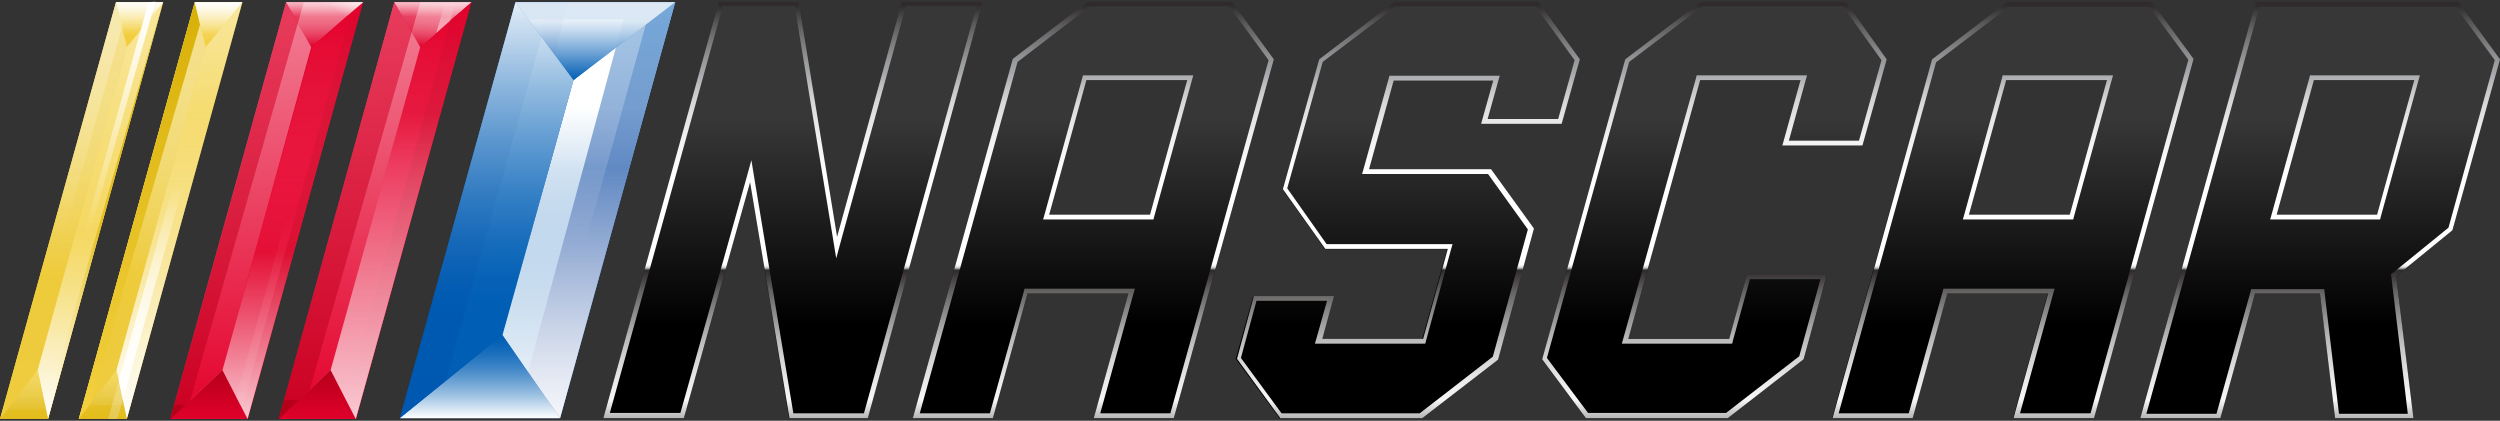 <?xml version="1.0" encoding="utf-8" ?>
<!DOCTYPE svg PUBLIC "-//W3C//DTD SVG 1.1//EN" "http://www.w3.org/Graphics/SVG/1.1/DTD/svg11.dtd">
<svg xmlns="http://www.w3.org/2000/svg" xmlns:xlink="http://www.w3.org/1999/xlink" enable-background="new 0 0 577.6 97.2" viewBox="0 0 577.6 97.2"><rect x="0" y="0" width="577.6" height="97.2" fill="#333333" stroke="none"/><linearGradient id="a"><stop offset=".282" stop-color="#373737"/><stop offset=".327" stop-color="#323232"/><stop offset=".778"/></linearGradient><linearGradient id="b" gradientUnits="userSpaceOnUse" x1="325.307" x2="325.307" xlink:href="#a" y1=".435" y2="96.625"/><linearGradient id="c"><stop offset="0" stop-color="#b7b5b6"/><stop offset=".044" stop-color="#f7f7f7"/><stop offset=".093" stop-color="#eae9e9"/><stop offset=".144" stop-color="#d4d4d3"/><stop offset=".196" stop-color="#b7b5b6"/><stop offset=".25" stop-color="#8f8c8d"/><stop offset=".304" stop-color="#656262"/><stop offset=".356" stop-color="#2f2b2c"/><stop offset=".356" stop-color="#444041"/><stop offset=".358" stop-color="#706d6d"/><stop offset=".359" stop-color="#928f90"/><stop offset=".361" stop-color="#b2b2b2"/><stop offset=".362" stop-color="#cecdcd"/><stop offset=".364" stop-color="#e1e1e1"/><stop offset=".366" stop-color="#f0f0f0"/><stop offset=".369" stop-color="#f9faff"/><stop offset=".372" stop-color="#fff"/><stop offset=".584" stop-color="#fff"/><stop offset=".66" stop-color="#f2f3f3"/><stop offset=".714" stop-color="#e7e7e8"/><stop offset=".758" stop-color="#d7d8d8"/><stop offset=".795" stop-color="#c1c2c4"/><stop offset=".828" stop-color="#a6a8ab"/><stop offset=".83" stop-color="#a4a7a9"/><stop offset=".854" stop-color="#999b9d"/><stop offset=".894" stop-color="#808083"/><stop offset=".946" stop-color="#5b595b"/><stop offset=".992" stop-color="#2f2b2c"/><stop offset="1" stop-color="#2f2b2c"/></linearGradient><linearGradient id="d" gradientUnits="userSpaceOnUse" x1="325.307" x2="325.307" xlink:href="#c" y1="96.625" y2=".435"/><linearGradient id="e" gradientUnits="userSpaceOnUse" x1="396.112" x2="396.112" xlink:href="#a" y1=".435" y2="96.625"/><linearGradient id="f" gradientUnits="userSpaceOnUse" x1="396.112" x2="396.112" xlink:href="#c" y1="96.625" y2=".435"/><linearGradient id="g" gradientUnits="userSpaceOnUse" x1="536.03" x2="536.03" xlink:href="#a" y1=".435" y2="96.625"/><linearGradient id="h" gradientUnits="userSpaceOnUse" x1="536.03" x2="536.03" xlink:href="#c" y1="96.625" y2=".435"/><linearGradient id="i" gradientUnits="userSpaceOnUse" x1="183.239" x2="183.239" xlink:href="#a" y1=".435" y2="96.625"/><linearGradient id="j" gradientUnits="userSpaceOnUse" x1="183.239" x2="183.239" xlink:href="#c" y1="96.625" y2=".435"/><linearGradient id="k" gradientUnits="userSpaceOnUse" x1="252.585" x2="252.585" xlink:href="#a" y1=".435" y2="96.625"/><linearGradient id="l" gradientUnits="userSpaceOnUse" x1="252.585" x2="252.585" xlink:href="#c" y1="96.625" y2=".435"/><linearGradient id="m" gradientUnits="userSpaceOnUse" x1="465.087" x2="465.087" xlink:href="#a" y1=".435" y2="96.625"/><linearGradient id="n" gradientUnits="userSpaceOnUse" x1="465.087" x2="465.087" xlink:href="#c" y1="96.625" y2=".435"/><linearGradient id="o" gradientUnits="userSpaceOnUse" x1="137.545" x2="137.545" y1=".45" y2="18.52"><stop offset=".118" stop-color="#fff"/><stop offset=".222" stop-color="#e1ecf6"/><stop offset=".449" stop-color="#94bbe0"/><stop offset=".779" stop-color="#1b6fbc"/><stop offset=".849" stop-color="#005eb4"/></linearGradient><linearGradient id="p" gradientUnits="userSpaceOnUse" x1="136.065" x2="136.065" y1=".45" y2="96.64"><stop offset=".251" stop-color="#fff"/><stop offset=".357" stop-color="#e1ecf6"/><stop offset=".59" stop-color="#94bbe0"/><stop offset=".928" stop-color="#1b6fbc"/><stop offset="1" stop-color="#005eb4"/></linearGradient><linearGradient id="q"><stop offset="0" stop-color="#fff" stop-opacity=".5"/><stop offset=".142" stop-color="#fbe1e6" stop-opacity=".571"/><stop offset=".452" stop-color="#f294a6" stop-opacity=".726"/><stop offset=".904" stop-color="#e31b41" stop-opacity=".952"/><stop offset="1" stop-color="#e0002b"/></linearGradient><linearGradient id="r" gradientUnits="userSpaceOnUse" x1="99.99" x2="99.99" xlink:href="#q" y1=".479" y2="10.86"/><linearGradient id="s"><stop offset="0" stop-color="#e0002b" stop-opacity=".7"/><stop offset=".096" stop-color="#e31b41" stop-opacity=".681"/><stop offset=".548" stop-color="#f294a6" stop-opacity=".591"/><stop offset=".858" stop-color="#fbe1e6" stop-opacity=".528"/><stop offset="1" stop-color="#fff" stop-opacity=".5"/></linearGradient><linearGradient id="t" gradientUnits="userSpaceOnUse" x1="73.285" x2="73.285" xlink:href="#s" y1="96.75" y2="85.496"/><linearGradient id="u"><stop offset=".285" stop-color="#ff0140" stop-opacity="0"/><stop offset=".297" stop-color="#fe013f" stop-opacity=".036"/><stop offset=".62" stop-color="#e0002b"/></linearGradient><linearGradient id="v" gradientUnits="userSpaceOnUse" x1="92.632" x2="92.632" xlink:href="#u" y1=".479" y2="96.75"/><linearGradient id="w"><stop offset="0" stop-color="#fff" stop-opacity=".5"/><stop offset="1" stop-color="#fff" stop-opacity="0"/></linearGradient><linearGradient id="x" gradientUnits="userSpaceOnUse" x1="80.714" x2="80.714" xlink:href="#w" y1=".479" y2="96.75"/><linearGradient id="y" gradientUnits="userSpaceOnUse" x1="74.951" x2="74.951" xlink:href="#q" y1=".479" y2="10.86"/><linearGradient id="z" gradientUnits="userSpaceOnUse" x1="48.246" x2="48.246" xlink:href="#s" y1="96.75" y2="85.496"/><linearGradient id="A" gradientUnits="userSpaceOnUse" x1="67.593" x2="67.593" xlink:href="#u" y1=".479" y2="96.75"/><linearGradient id="B" gradientUnits="userSpaceOnUse" x1="55.615" x2="55.615" xlink:href="#w" y1=".479" y2="96.75"/><linearGradient id="C"><stop offset="0" stop-color="#fff" stop-opacity=".5"/><stop offset=".183" stop-color="#fdf7e1" stop-opacity=".463"/><stop offset=".582" stop-color="#f6e394" stop-opacity=".384"/><stop offset="1" stop-color="#efcc3e" stop-opacity=".3"/></linearGradient><linearGradient id="D" gradientUnits="userSpaceOnUse" x1="50.458" x2="50.458" xlink:href="#C" y1=".479" y2="10.86"/><linearGradient id="E"><stop offset=".19" stop-color="#fff" stop-opacity=".5"/><stop offset=".327" stop-color="#fdf7e1" stop-opacity=".591"/><stop offset=".626" stop-color="#f6e394" stop-opacity=".791"/><stop offset=".94" stop-color="#efcc3e"/></linearGradient><linearGradient id="F" gradientUnits="userSpaceOnUse" x1="23.753" x2="23.753" xlink:href="#E" y1="85.496" y2="96.75"/><linearGradient id="G"><stop offset="0" stop-color="#fff" stop-opacity=".5"/><stop offset=".12" stop-color="#fdf7e1" stop-opacity=".463"/><stop offset=".381" stop-color="#f6e394" stop-opacity=".384"/><stop offset=".654" stop-color="#efcc3e" stop-opacity=".3"/></linearGradient><linearGradient id="H" gradientUnits="userSpaceOnUse" x1="41.41" x2="41.41" xlink:href="#G" y1=".479" y2="96.75"/><linearGradient id="I"><stop offset="0" stop-color="#fff" stop-opacity=".5"/><stop offset=".12" stop-color="#fdf7e1" stop-opacity=".591"/><stop offset=".381" stop-color="#f6e394" stop-opacity=".791"/><stop offset=".654" stop-color="#efcc3e"/></linearGradient><linearGradient id="J" gradientUnits="userSpaceOnUse" x1="32.872" x2="32.872" xlink:href="#I" y1=".479" y2="96.75"/><linearGradient id="K" gradientUnits="userSpaceOnUse" x1="32.248" x2="32.248" xlink:href="#G" y1=".479" y2="10.86"/><linearGradient id="L" gradientUnits="userSpaceOnUse" x1="5.543" x2="5.543" xlink:href="#E" y1="85.496" y2="96.75"/><linearGradient id="M" gradientUnits="userSpaceOnUse" x1="23.2" x2="23.2" xlink:href="#C" y1=".479" y2="96.75"/><linearGradient id="N" gradientUnits="userSpaceOnUse" x1="14.662" x2="14.662" xlink:href="#I" y1=".479" y2="96.75"/><linearGradient id="O" gradientUnits="userSpaceOnUse" x1="135.612" x2="135.612" y1="5.669" y2="91.123"><stop offset="0" stop-color="#fff"/><stop offset=".601" stop-color="#fff" stop-opacity="0"/></linearGradient><linearGradient id="P"><stop offset="0" stop-color="#005eb8"/><stop offset=".373" stop-color="#00409f"/><stop offset="1" stop-color="#00066d"/></linearGradient><linearGradient id="Q" gradientUnits="userSpaceOnUse" x1="128.169" x2="128.169" xlink:href="#P" y1=".435" y2="12.659"/><linearGradient id="R" gradientUnits="userSpaceOnUse" x1="110.862" x2="110.862" y1="77.45" y2="96.64"><stop offset="0" stop-color="#005eb4"/><stop offset=".089" stop-color="#0762b6"/><stop offset=".216" stop-color="#1a6ebc"/><stop offset=".368" stop-color="#3982c5"/><stop offset=".537" stop-color="#659ed2"/><stop offset=".721" stop-color="#9cc1e2"/><stop offset=".915" stop-color="#dfebf6"/><stop offset="1" stop-color="#fff"/></linearGradient><linearGradient id="S" gradientUnits="userSpaceOnUse" x1="112.448" x2="112.448" y1=".45" y2="96.64"><stop offset="0" stop-color="#fff"/><stop offset=".061" stop-color="#dfebf6"/><stop offset=".202" stop-color="#9cc1e2"/><stop offset=".336" stop-color="#659ed2"/><stop offset=".459" stop-color="#3982c5"/><stop offset=".569" stop-color="#1a6ebc"/><stop offset=".661" stop-color="#0762b6"/><stop offset=".726" stop-color="#005eb4"/></linearGradient><linearGradient id="T" gradientUnits="userSpaceOnUse" x1="137.545" x2="137.545" xlink:href="#P" y1=".45" y2="96.64"/><linearGradient id="U" gradientUnits="userSpaceOnUse" x1="109.864" x2="109.864" xlink:href="#P" y1=".435" y2="96.64"/><linearGradient id="V" gradientUnits="userSpaceOnUse" x1="136.065" x2="136.065" y1=".45" y2="96.64"><stop offset=".399" stop-color="#fff" stop-opacity="0"/><stop offset="1" stop-color="#fff"/></linearGradient><linearGradient id="W" gradientUnits="userSpaceOnUse" x1="137.545" x2="137.545" y1=".45" y2="18.52"><stop offset=".248" stop-color="#fff"/><stop offset=".355" stop-color="#e1ecf6"/><stop offset=".588" stop-color="#94bbe0"/><stop offset=".928" stop-color="#1b6fbc"/><stop offset="1" stop-color="#005eb4"/></linearGradient><linearGradient id="X" gradientUnits="userSpaceOnUse" x1="103.034" x2="103.034" xlink:href="#w" y1="7.589" y2=".479"/><linearGradient id="Y"><stop offset="0" stop-color="#b4001a"/><stop offset=".3" stop-color="#c2001f"/><stop offset="1" stop-color="#e0002b"/></linearGradient><linearGradient id="Z" gradientUnits="userSpaceOnUse" x1="80.714" x2="80.714" xlink:href="#Y" y1="96.75" y2=".479"/><linearGradient id="aa" gradientUnits="userSpaceOnUse" x1="86.613" x2="86.613" xlink:href="#Y" y1="96.75" y2=".479"/><linearGradient id="ab"><stop offset="0" stop-color="#fff"/><stop offset=".998" stop-color="#fff" stop-opacity="0"/></linearGradient><linearGradient id="ac" gradientUnits="userSpaceOnUse" x1="92.632" x2="92.632" xlink:href="#ab" y1="96.75" y2=".479"/><linearGradient id="ad"><stop offset="0" stop-color="#e0002b"/><stop offset=".7" stop-color="#c2001f"/><stop offset="1" stop-color="#b4001a"/></linearGradient><linearGradient id="ae" gradientUnits="userSpaceOnUse" x1="73.285" x2="73.285" xlink:href="#ad" y1="96.75" y2="85.496"/><linearGradient id="af"><stop offset=".677" stop-color="#fff" stop-opacity="0"/><stop offset="1" stop-color="#fff"/></linearGradient><linearGradient id="ag" gradientUnits="userSpaceOnUse" x1="99.99" x2="99.99" xlink:href="#af" y1="10.86" y2=".479"/><linearGradient id="ah" gradientUnits="userSpaceOnUse" x1="54.79" x2="54.79" xlink:href="#Y" y1="96.75" y2=".479"/><linearGradient id="ai" gradientUnits="userSpaceOnUse" x1="61.621" x2="61.621" xlink:href="#Y" y1="96.75" y2=".479"/><linearGradient id="aj" gradientUnits="userSpaceOnUse" x1="67.64" x2="67.64" y1="96.75" y2=".479"><stop offset="0" stop-color="#e41e2d"/><stop offset=".493" stop-color="#f2949b" stop-opacity=".506"/><stop offset=".84" stop-color="#fbe1e3" stop-opacity=".159"/><stop offset=".998" stop-color="#fff" stop-opacity="0"/></linearGradient><linearGradient id="ak" gradientUnits="userSpaceOnUse" x1="48.293" x2="48.293" xlink:href="#ad" y1="96.75" y2="85.496"/><linearGradient id="al" gradientUnits="userSpaceOnUse" x1="61.283" x2="61.283" xlink:href="#ab" y1="93.596" y2="50.531"/><linearGradient id="am" gradientUnits="userSpaceOnUse" x1="94.764" x2="102.209" y1="9.531" y2="-3.363"><stop offset="0" stop-color="#fff" stop-opacity="0"/><stop offset="1" stop-color="#fff"/></linearGradient><linearGradient id="an" gradientUnits="userSpaceOnUse" x1="74.999" x2="74.999" xlink:href="#af" y1="10.86" y2=".479"/><linearGradient id="ao" gradientUnits="userSpaceOnUse" x1="69.755" x2="77.199" xlink:href="#af" y1="9.521" y2="-3.373"/><linearGradient id="ap"><stop offset="0" stop-color="#e4002b"/><stop offset=".998" stop-color="#e4002b" stop-opacity="0"/></linearGradient><linearGradient id="aq" gradientUnits="userSpaceOnUse" x1="92.632" x2="92.632" xlink:href="#ap" y1="96.75" y2=".479"/><linearGradient id="ar" gradientUnits="userSpaceOnUse" x1="67.64" x2="67.64" xlink:href="#ap" y1="96.75" y2=".479"/><linearGradient id="as" gradientUnits="userSpaceOnUse" x1="92.632" x2="92.632" y1="96.75" y2=".479"><stop offset="0" stop-color="#fff"/><stop offset=".731" stop-color="#fff" stop-opacity="0"/></linearGradient><linearGradient id="at" gradientUnits="userSpaceOnUse" x1="67.64" x2="67.64" y1="96.75" y2=".479"><stop offset="0" stop-color="#fff"/><stop offset=".4" stop-color="#fff" stop-opacity="0"/></linearGradient><linearGradient id="au"><stop offset=".442" stop-color="#fff" stop-opacity="0"/><stop offset="1" stop-color="#fff"/></linearGradient><linearGradient id="av" gradientUnits="userSpaceOnUse" x1="21.71" x2="21.71" xlink:href="#au" y1="96.75" y2=".435"/><linearGradient id="aw" gradientUnits="userSpaceOnUse" x1="14.095" x2="14.095" xlink:href="#au" y1="96.75" y2=".479"/><linearGradient id="ax" gradientUnits="userSpaceOnUse" x1="39.678" x2="39.678" y1="96.75" y2=".435"><stop offset="0" stop-color="#fff"/><stop offset=".558" stop-color="#fff" stop-opacity="0"/></linearGradient><linearGradient id="ay"><stop offset="0" stop-color="#f3d03e"/><stop offset="1" stop-color="#d8b007"/></linearGradient><linearGradient id="az" gradientUnits="userSpaceOnUse" x1="32.23" x2="32.23" xlink:href="#ay" y1="96.75" y2=".479"/><linearGradient id="aA" gradientUnits="userSpaceOnUse" x1="18.87" x2="18.87" xlink:href="#ay" y1="96.75" y2=".479"/><linearGradient id="aB"><stop offset=".265" stop-color="#fff" stop-opacity="0"/><stop offset="1" stop-color="#fff"/></linearGradient><linearGradient id="aC" gradientUnits="userSpaceOnUse" x1="32.248" x2="32.248" xlink:href="#aB" y1="10.86" y2=".479"/><linearGradient id="aD" gradientUnits="userSpaceOnUse" x1="50.458" x2="50.458" xlink:href="#aB" y1="10.86" y2=".479"/><linearGradient id="aE" gradientUnits="userSpaceOnUse" x1="41.41" x2="41.41" y1="96.75" y2=".479"><stop offset="0" stop-color="#fff"/><stop offset=".735" stop-color="#fff" stop-opacity="0"/></linearGradient><linearGradient id="aF" gradientUnits="userSpaceOnUse" x1="23.2" x2="23.2" y1="96.75" y2=".479"><stop offset="0" stop-color="#fff"/><stop offset=".444" stop-color="#fff" stop-opacity="0"/></linearGradient><linearGradient id="aG"><stop offset="0" stop-color="#d8b007"/><stop offset="1" stop-color="#f3d03e"/></linearGradient><linearGradient id="aH" gradientUnits="userSpaceOnUse" x1="5.543" x2="5.543" xlink:href="#aG" y1="96.75" y2="85.496"/><linearGradient id="aI" gradientUnits="userSpaceOnUse" x1="23.753" x2="23.753" xlink:href="#aG" y1="96.75" y2="85.496"/><linearGradient id="aJ" gradientUnits="userSpaceOnUse" x1="14.662" x2="14.662" xlink:href="#ay" y1="96.75" y2=".479"/><linearGradient id="aK" gradientUnits="userSpaceOnUse" x1="32.872" x2="32.872" xlink:href="#ay" y1="96.75" y2=".479"/><path d="m322.2.4-17.4 13.3-8.5 30.1 9.8 13.8h28.2l-5.7 20.7h-23.3l2.7-9.8h-18.5l-4 14.4 10.1 13.7h32.7l17.6-13.5 8.3-30.3-9.9-13.7h-28.2l5.7-20.5h23.2l-2.7 10h18.6l4.2-14.9-9.7-13.3z" fill="url('#b')"/><path d="m354.8 1.5 9 12.4-3.8 13.6h-16.3l2.4-8.6.4-1.4h-1.5-23.2-.8l-.2.8-5.7 20.5-.4 1.4h1.4 27.7l9.2 12.8-8.1 29.4-16.9 13.1h-31.9l-9.4-12.8 3.6-13.2h16.3l-2.4 8.5-.4 1.4h1.4 23.3.8l.2-.8 5.7-20.8.4-1.4h-1.4-27.7l-9.1-12.9 8.2-29.2 16.9-12.8h32.3m.6-1.1h-33.2l-17.4 13.3-8.4 30 9.8 13.8h28.3l-5.7 20.8h-23.3l2.7-9.9h-18.5l-3.9 14.5 10 13.7h32.8l17.5-13.5 8.3-30.3-9.9-13.7h-28.2l5.7-20.5h23l-2.8 10h18.6l4.2-14.9z" fill="url('#d')"/><path d="m393 .4-17.5 13.3-19.2 69.3 10.1 13.6h32.8l17.5-13.6 5.4-19.5h-18.5l-4.1 14.8h-23.3l16.6-59.8h23.2l-4.2 15.1h18.5l5.6-19.9-9.5-13.3z" fill="url('#e')"/><path d="m425.8 1.5 8.9 12.4-5.2 18.6h-16.2l3.8-13.7.4-1.4h-1.5-23.2-.8l-.2.8-16.7 59.8-.4 1.4h1.4 23.3.8l.2-.8 3.9-14.1h16.3l-4.9 17.8-16.9 13.1h-31.9l-9.5-12.7 19-68.4 16.9-12.8h32.5m.6-1.1h-33.4l-17.5 13.3-19.2 69.3 10.1 13.6h32.8l17.5-13.6 5.4-19.6h-18.5l-4.1 14.9h-23.3l16.6-59.8h23.2l-4.2 15.1h18.5l5.6-19.9z" fill="url('#f')"/><path d="m534.6 18.5h23.2l-8.6 31.1h-23.2zm-13.4-18.1-26.7 96.2h18.5l8-28.8h15l3.5 28.8h18.1l-4-32.8 13-10.6 11-39.5-9.7-13.3h-46.7z" fill="url('#g')"/><path d="m567.3 1.5 9.1 12.4-10.7 38.7-12.8 10.4-.5.4.1.6 3.8 31.6h-15.9l-3.3-27.8-.1-1h-1-15.1-.8l-.2.8-7.8 28h-16.2l26.1-94h45.3m-42.8 49.1h1.4 23.2.8l.2-.8 8.6-31.1.4-1.4h-1.4-23.2-.8l-.2.8-8.6 31.1zm43.4-50.3h-46.7l-26.7 96.2h18.5l8-28.8h15l3.5 28.8h18.1l-4-32.8 13-10.6 11-39.5zm-41.9 49.2 8.6-31.1h23.2l-8.6 31.1z" fill="url('#h')"/><path d="m208.5.4-15.1 54.3-8.9-54.3h-18.3l-26.8 96.2h18.6l15.3-54.5 9 54.5h18.1l26.6-96.2z" fill="url('#i')"/><path d="m225.6 1.5-26 94h-16.3l-8.9-53.6-.8-4.9-1.3 4.7-15.1 53.7h-16.3l26.1-94h16.6l8.8 53.4.8 4.9 1.3-4.8 14.8-53.5h16.3m1.4-1h-18.6l-15 54.3-8.9-54.3h-18.4l-26.7 96.2h18.6l15.3-54.5 9.1 54.5h18.1z" fill="url('#j')"/><path d="m251 18.5h23.3l-8.6 31.1h-23.3zm.2-18.1-17.2 13.2-23.1 83h18.5l8-28.8h23.3l-8 28.8h18.5l23.1-82.9-9.7-13.3h-33.4z" fill="url('#k')"/><path d="m284 1.5 9.1 12.4-22.7 81.6h-16.2l7.6-27.4.4-1.4h-1.4-23.3-.8l-.2.8-7.8 28h-16.2l22.6-81.2 16.7-12.8h32.2m-43 49.2h1.4 23.3.8l.2-.8 8.6-31.1.4-1.4h-1.4-23.3-.8l-.2.8-8.6 31.1zm43.6-50.3h-33.3l-17.3 13.2-23.1 83h18.5l8-28.8h23.3l-8 28.8h18.5l23.1-82.9zm-42.2 49.2 8.6-31.1h23.3l-8.6 31.1z" fill="url('#l')"/><path d="m463.5 18.5h23.3l-8.6 31.1h-23.3zm.2-18.1-17.4 13.3-23 82.9h18.5l8-28.8h23.3l-8 28.8h18.6l23-83-9.7-13.2h-33.3z" fill="url('#m')"/><path d="m496.5 1.5 9.1 12.3-22.6 81.7h-16.3l7.6-27.4.4-1.4h-1.4-23.3-1l-.2.8-7.8 28h-16.2l22.5-81.1 16.8-12.8h32.4m-43 49.1h1.4 23.3.8l.2-.8 8.6-31.1.4-1.4h-1.4-23.3-.8l-.2.8-8.6 31.1zm43.6-50.3h-33.3l-17.4 13.3-23 82.9h18.5l8-28.8h23.3l-8 28.8h18.6l23-83zm-42.2 49.2 8.6-31.1h23.3l-8.6 31.1z" fill="url('#n')"/><path d="m119.1.5-26.7 96.1h37l26.6-96.1z" fill="#005eb8"/><path d="m66.1.5-26.8 96.3h17.9l26.6-96.3z" fill="#e4002b"/><path d="m91.1.5-26.7 96.3h17.8l26.7-96.3z" fill="#e4002b"/><path d="m26.8.5-26.8 96.3h11.1l26.6-96.3z" fill="#f3d03e"/><path d="m45 .5-26.8 96.3h11.1l26.7-96.3z" fill="#f3d03e"/><path d="m119.1.5 13.4 18 23.5-18z" fill="url('#o')" opacity=".45"/><path d="m156 .5-23.5 18-16.4 58.9 13.3 19.2z" fill="url('#p')"/><path d="m91.1.5 6 10.4 11.8-10.4z" fill="url('#r')"/><path d="m64.4 96.8 12-11.3 5.8 11.3z" fill="url('#t')" opacity=".84"/><path d="m108.9.5-11.8 10.4-20.7 74.6 5.8 11.3z" fill="url('#v')"/><path d="m64.4 96.8 12-11.3 20.7-74.6-6-10.4z" fill="url('#x')"/><path d="m66.1.5 5.8 10.4 11.9-10.4z" fill="url('#y')"/><path d="m39.3 96.8 12.1-11.3 5.8 11.3z" fill="url('#z')" opacity=".84"/><path d="m83.8.5-11.9 10.4-20.5 74.6 5.8 11.3z" fill="url('#A')"/><path d="m66.1.5 5.8 10.4-20.5 74.6-12.1 11.3z" fill="url('#B')"/><path d="m45 .5 2.5 10.4 8.5-10.4z" fill="url('#D')"/><path d="m18.2 96.8 8.7-11.3 2.4 11.3z" fill="url('#F')"/><path d="m56 .5-8.5 10.4-20.6 74.6 2.4 11.3z" fill="url('#H')"/><path d="m45 .5 2.5 10.4-20.6 74.6-8.7 11.3z" fill="url('#J')"/><path d="m26.8.5 2.5 10.4 8.4-10.4z" fill="url('#K')"/><path d="m0 96.8 8.7-11.3 2.4 11.3z" fill="url('#L')"/><path d="m37.7.5-8.4 10.4-20.6 74.6 2.4 11.3z" fill="url('#M')"/><path d="m26.8.5 2.5 10.4-20.6 74.6-8.7 11.3z" fill="url('#N')"/><path d="m142.3 11-20.3 75 3.6 5.1 23.6-85.4z" fill="url('#O')" opacity=".35"/><path d="m125.1 8.5 2.3-8.1h3.8l-3 12.3z" fill="url('#Q')" opacity=".29"/><path d="m92.4 96.6 23.7-19.2 13.3 19.2z" fill="url('#R')"/><path d="m119.1.5 13.4 18-16.4 58.9-23.7 19.2z" fill="url('#S')" opacity=".77"/><path d="m119.1.5 3 3.9h22l-25 92.2h10.3l26.6-96.1z" fill="url('#T')" opacity=".54"/><path d="m127.4.4-24.4 87.6-10.6 8.6 26.7-96.1z" fill="url('#U')" opacity=".29"/><path d="m156 .5-23.5 18-16.4 58.9 13.3 19.2z" fill="url('#V')" opacity=".79"/><path d="m119.1.5 13.4 18 23.5-18z" fill="url('#W')" opacity=".67"/><path d="m104.1 4.6-3.3 3 2.1-7.1h2.4z" fill="url('#X')"/><path d="m91.1.5-26.7 96.3h5.2l27.5-96.3z" fill="url('#Z')" opacity=".53"/><path d="m108.9.5-4.8 4.1-24.1 87.8h-14.4l-1.2 4.4h17.8z" fill="url('#aa')"/><path d="m97.1 10.9-20.7 74.6 5.8 11.3 26.7-96.3z" fill="url('#ac')" opacity=".49"/><path d="m76.4 85.5-12 11.3h17.8z" fill="url('#ae')"/><path d="m91.1.5 6 10.4 11.8-10.4z" fill="url('#ag')" opacity=".66"/><path d="m66.1.5-26.7 96.3h3.3l27.5-96.3z" fill="url('#ah')" opacity=".53"/><path d="m83.9.5-2.7 2.3-25.1 90.8h-15.9l-.8 3.2h17.8z" fill="url('#ai')"/><path d="m72.1 10.9-20.7 74.6 5.8 11.3 26.7-96.3z" fill="url('#aj')" opacity=".49"/><path d="m51.4 85.5-12 11.3h17.8z" fill="url('#ak')"/><path d="m54.6 91.7 1 1.9h.5l11.9-43.1h-1.9z" fill="url('#al')" opacity=".56"/><path d="m142.3 11-20.3 75 3.6 5.1 23.6-85.4z" fill="url('#O')" opacity=".35"/><path d="m125.1 8.5 2.3-8.1h3.8l-3 12.3z" fill="url('#Q')" opacity=".29"/><path d="m92.4 96.6 23.7-19.2 13.3 19.2z" fill="url('#R')"/><path d="m119.1.5 13.4 18-16.4 58.9-23.7 19.2z" fill="url('#S')" opacity=".77"/><path d="m119.1.5 3 3.9h22l-25 92.2h10.3l26.6-96.1z" fill="url('#T')" opacity=".54"/><path d="m127.4.4-24.4 87.6-10.6 8.6 26.7-96.1z" fill="url('#U')" opacity=".29"/><path d="m156 .5-23.5 18-16.4 58.9 13.3 19.2z" fill="url('#V')" opacity=".79"/><path d="m119.1.5 13.4 18 23.5-18z" fill="url('#W')" opacity=".47"/><path d="m104.1 4.6-3.3 3 2.1-7.1h2.4z" fill="url('#X')"/><path d="m91.1.5-26.7 96.3h5.2l27.5-96.3z" fill="url('#Z')" opacity=".53"/><path d="m108.9.5-4.8 4.1-24.1 87.8h-14.4l-1.2 4.4h17.8z" fill="url('#aa')"/><path d="m76.4 85.5-12 11.3h17.8z" fill="url('#ae')" opacity=".32"/><path d="m91.1.5 6 10.4 11.8-10.4z" fill="url('#am')" opacity=".15"/><path d="m66.1.5-26.7 96.3h3.3l27.5-96.3z" fill="url('#ah')" opacity=".53"/><path d="m83.9.5-2.7 2.3-25.1 90.8h-15.9l-.8 3.2h17.8z" fill="url('#ai')"/><path d="m51.4 85.5-12 11.3h17.8z" fill="url('#ak')" opacity=".32"/><path d="m54.6 91.7 1 1.9h.5l11.9-43.1h-1.9z" fill="url('#al')" opacity=".56"/><path d="m66.1.5 6 10.4 11.8-10.4z" fill="url('#an')" opacity=".66"/><path d="m66.1.5 6 10.4 11.8-10.4z" fill="url('#ao')" opacity=".66"/><path d="m97.1 10.9-20.7 74.6 5.8 11.3 26.7-96.3z" fill="url('#aq')" opacity=".96"/><path d="m72.1 10.9-20.7 74.6 5.8 11.3 26.7-96.3z" fill="url('#ar')" opacity=".96"/><path d="m97.1 10.9-20.7 74.6 5.8 11.3 26.7-96.3z" fill="url('#as')" opacity=".79"/><path d="m72.1 10.9-20.7 74.6 5.8 11.3 26.7-96.3z" fill="url('#at')" opacity=".79"/><path d="m34.3.5-26.8 96.3h1.1l27.3-96.4z" fill="url('#av')"/><path d="m0 96.8 4.6-6 23.6-84.5-1.4-5.8z" fill="url('#aw')" opacity=".48"/><path d="m51.8.5-26.8 96.3h2.1l27.2-96.4z" fill="url('#ax')"/><path d="m45 .5 1.2 5.2-25.4 87.9h7.8l.7 3.2h-11.1z" fill="url('#az')"/><path d="m0 96.8 1.7-2.2h8.9l27.1-94.1-26.6 96.3z" fill="url('#aA')"/><g opacity=".8"><path d="m34.3.5-26.8 96.3h1.1l27.3-96.4z" fill="url('#av')"/><path d="m0 96.8 4.6-6 23.6-84.5-1.4-5.8z" fill="url('#aw')" opacity=".48"/><path d="m51.8.5-26.8 96.3h2.1l27.2-96.4z" fill="url('#ax')"/><path d="m45 .5 1.2 5.2-25.4 87.9h7.8l.7 3.2h-11.1z" fill="url('#az')"/><path d="m0 96.8 1.7-2.2h8.9l27.1-94.1-26.6 96.3z" fill="url('#aA')"/></g><path d="m26.8.5 2.5 10.4 8.4-10.4z" fill="url('#aC')" opacity=".93"/><path d="m45 .5 2.5 10.4 8.5-10.4z" fill="url('#aD')"/><path d="m56 .5-8.5 10.4-20.6 74.6 2.4 11.3z" fill="url('#aE')"/><path d="m37.7.5-8.4 10.4-20.6 74.6 2.4 11.3z" fill="url('#aF')"/><path d="m0 96.8 8.7-11.3 2.4 11.3z" fill="url('#aH')" opacity=".63"/><path d="m0 96.8 8.7-11.3 2.4 11.3z" fill="url('#aH')" opacity=".63"/><path d="m18.2 96.8 8.7-11.3 2.4 11.3z" fill="url('#aI')" opacity=".63"/><path d="m26.8.5 2.5 10.4-20.6 74.6-8.7 11.3z" fill="url('#aJ')" opacity=".14"/><path d="m45 .5 2.5 10.4-20.6 74.6-8.7 11.3z" fill="url('#aK')" opacity=".14"/></svg>